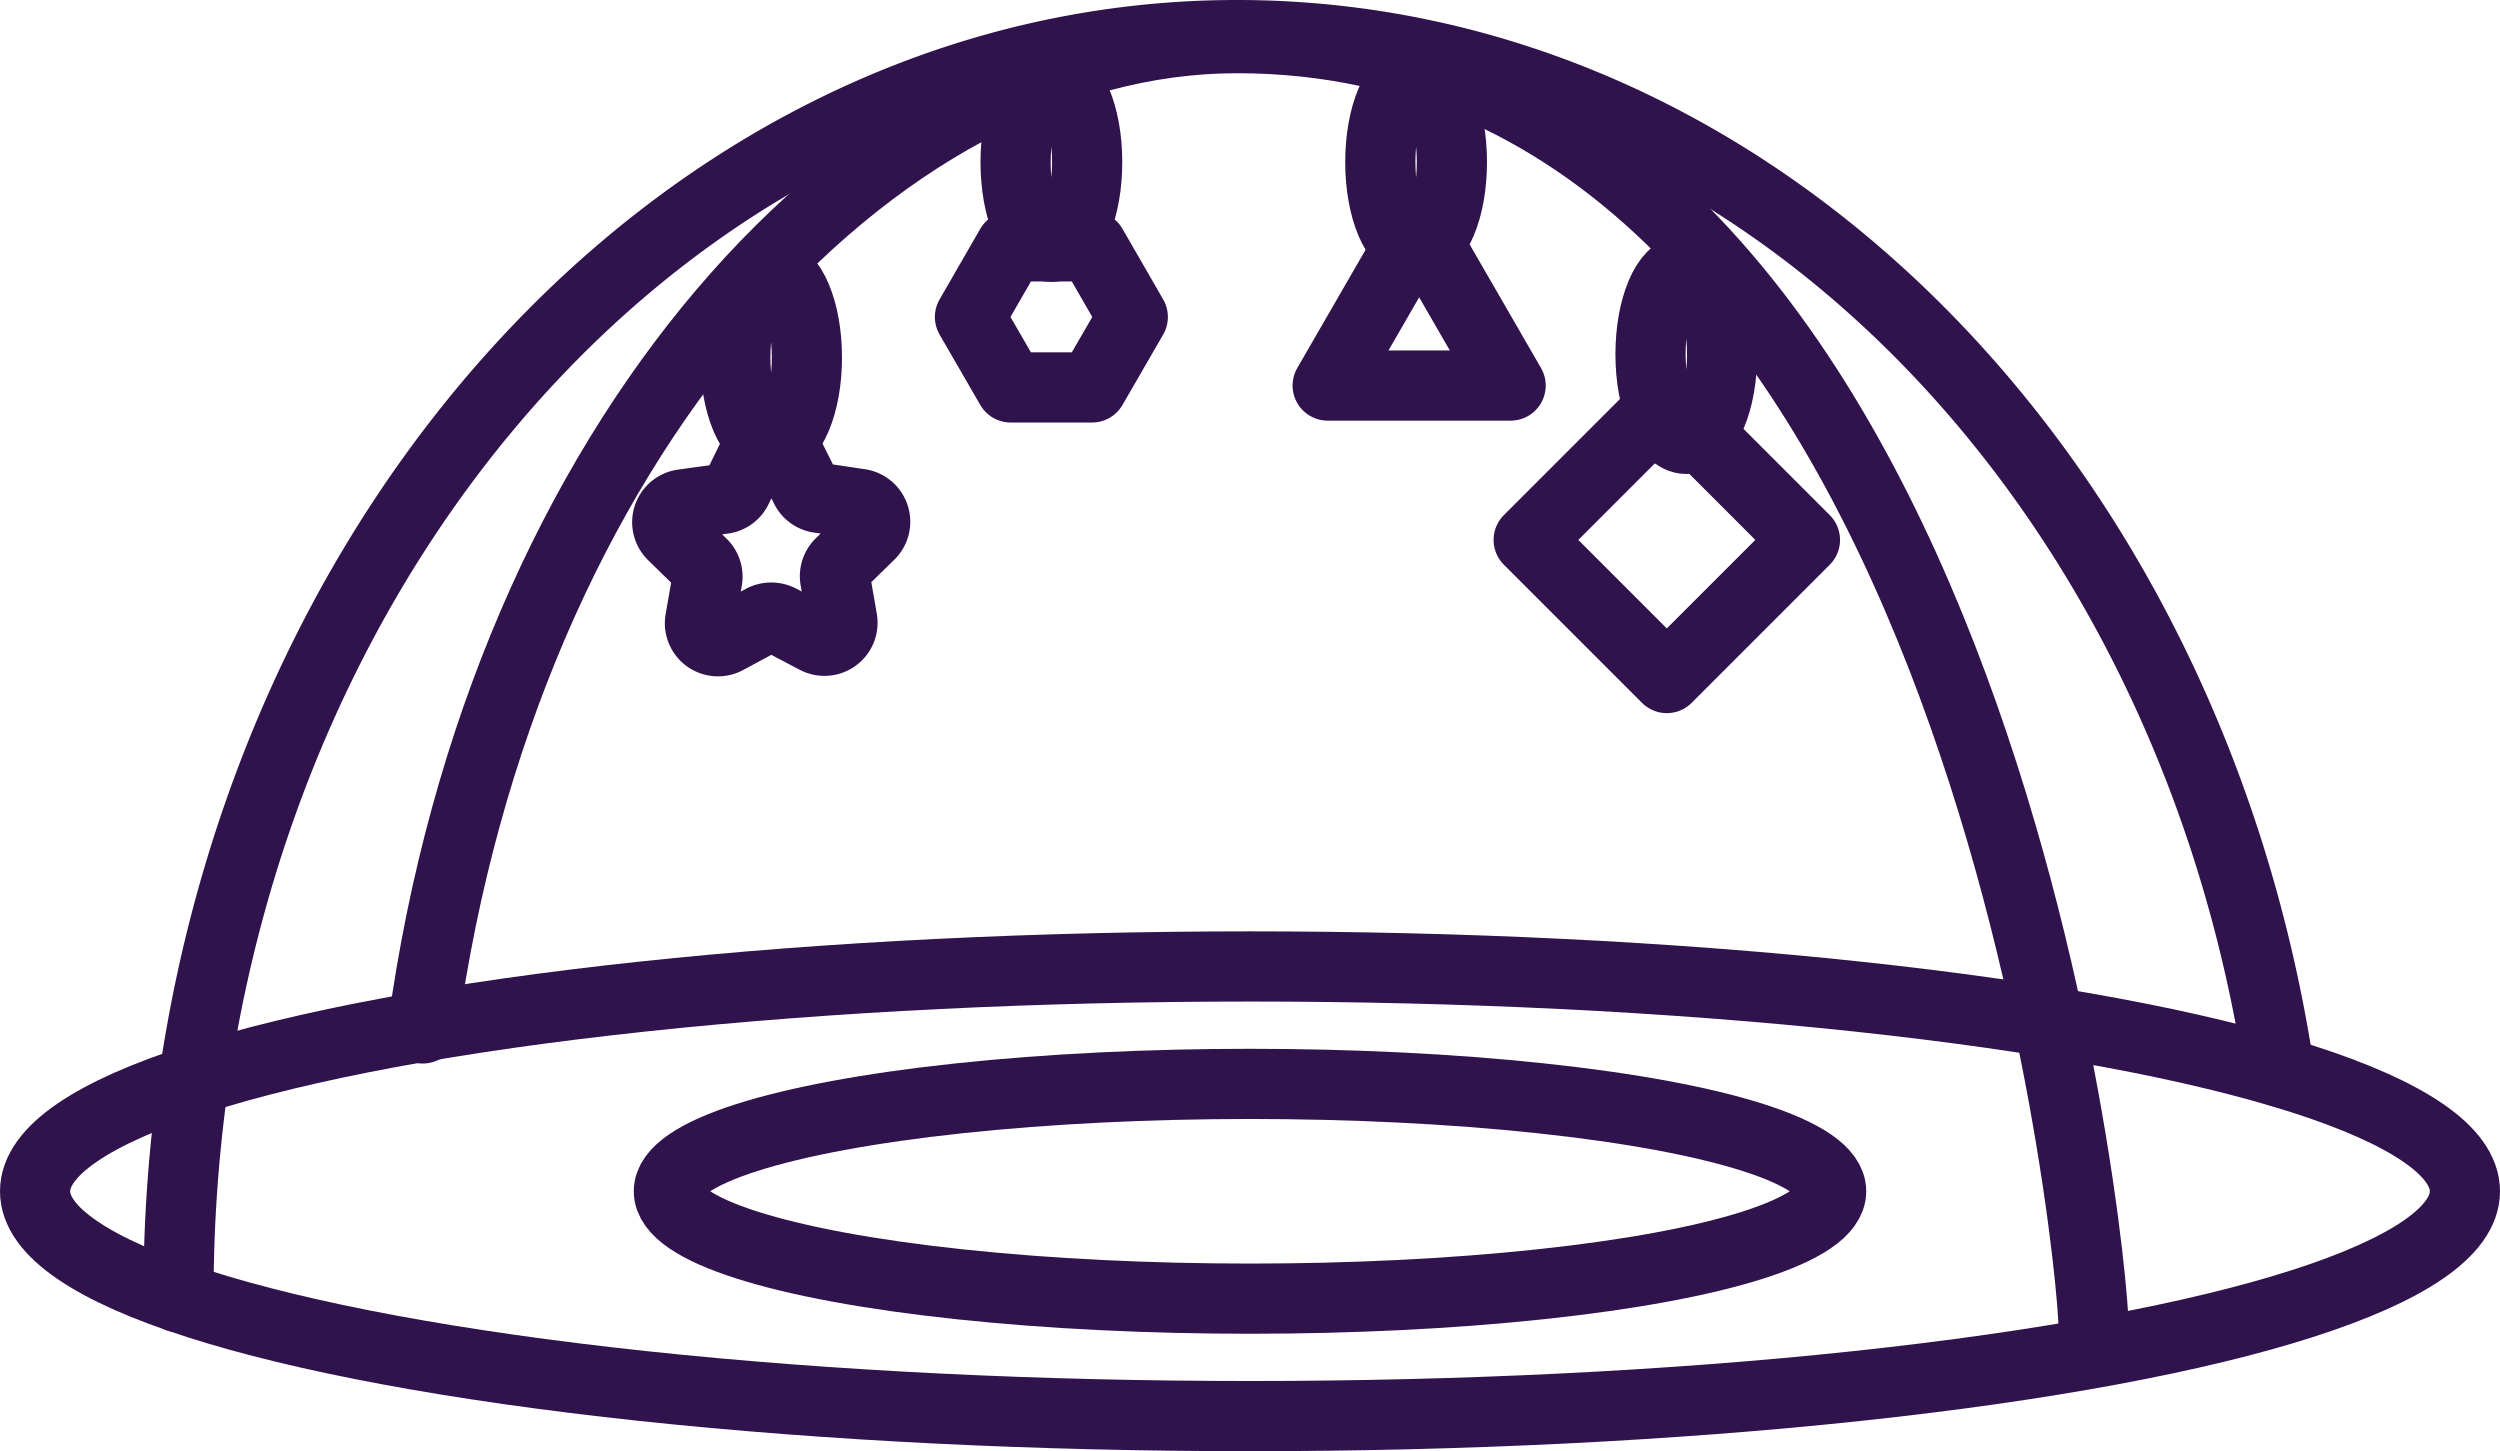 <?xml version="1.0" encoding="UTF-8"?> <svg xmlns="http://www.w3.org/2000/svg" id="КАТЕГОРИИ" viewBox="0 0 106.86 62.03"><defs><style>.cls-1{fill:none;stroke:#30124c;stroke-linecap:round;stroke-linejoin:round;stroke-width:3px;}</style></defs><title>Коврики</title><g id="Коврики"><ellipse class="cls-1" cx="53.43" cy="50.92" rx="51.93" ry="9.61"></ellipse><ellipse class="cls-1" cx="53.43" cy="50.92" rx="24.84" ry="4.59"></ellipse><path class="cls-1" d="M108,81.49C104.19,56.3,85.69,37.18,63.44,37.18S22.52,56.48,18.85,81.85a64.7,64.7,0,0,0-.65,9.2v.08" transform="translate(-10.57 -35.68)"></path><path class="cls-1" d="M28.64,79.64c3.45-25.2,19.21-42.33,34.8-42.33,31.47,0,36.62,52,36.62,55.14v.07" transform="translate(-10.57 -35.68)"></path><ellipse class="cls-1" cx="72.08" cy="15.14" rx="1.53" ry="3.62"></ellipse><ellipse class="cls-1" cx="60.53" cy="6.93" rx="1.53" ry="3.62"></ellipse><ellipse class="cls-1" cx="44.94" cy="6.93" rx="1.53" ry="3.62"></ellipse><ellipse class="cls-1" cx="32.96" cy="15.28" rx="1.53" ry="3.62"></ellipse><path class="cls-1" d="M44.23,55,45,56.54a.76.76,0,0,0,.58.42l1.74.26a.77.77,0,0,1,.43,1.31l-1.26,1.23a.77.77,0,0,0-.22.68l.3,1.73a.77.77,0,0,1-1.12.81l-1.56-.82a.81.81,0,0,0-.71,0L41.62,63a.77.77,0,0,1-1.12-.81l.3-1.73a.77.77,0,0,0-.22-.68l-1.26-1.23a.77.77,0,0,1,.43-1.31L41.49,57a.76.76,0,0,0,.58-.42L42.84,55A.78.78,0,0,1,44.23,55Z" transform="translate(-10.57 -35.68)"></path><polygon class="cls-1" points="46.68 10.53 43.2 10.53 41.46 13.55 43.2 16.56 46.68 16.56 48.42 13.55 46.68 10.53"></polygon><polygon class="cls-1" points="60.66 9.71 56.75 16.48 64.57 16.48 60.66 9.71"></polygon><rect class="cls-1" x="77.64" y="54.58" width="8.35" height="8.35" transform="translate(54.94 -76.32) rotate(45)"></rect></g></svg> 